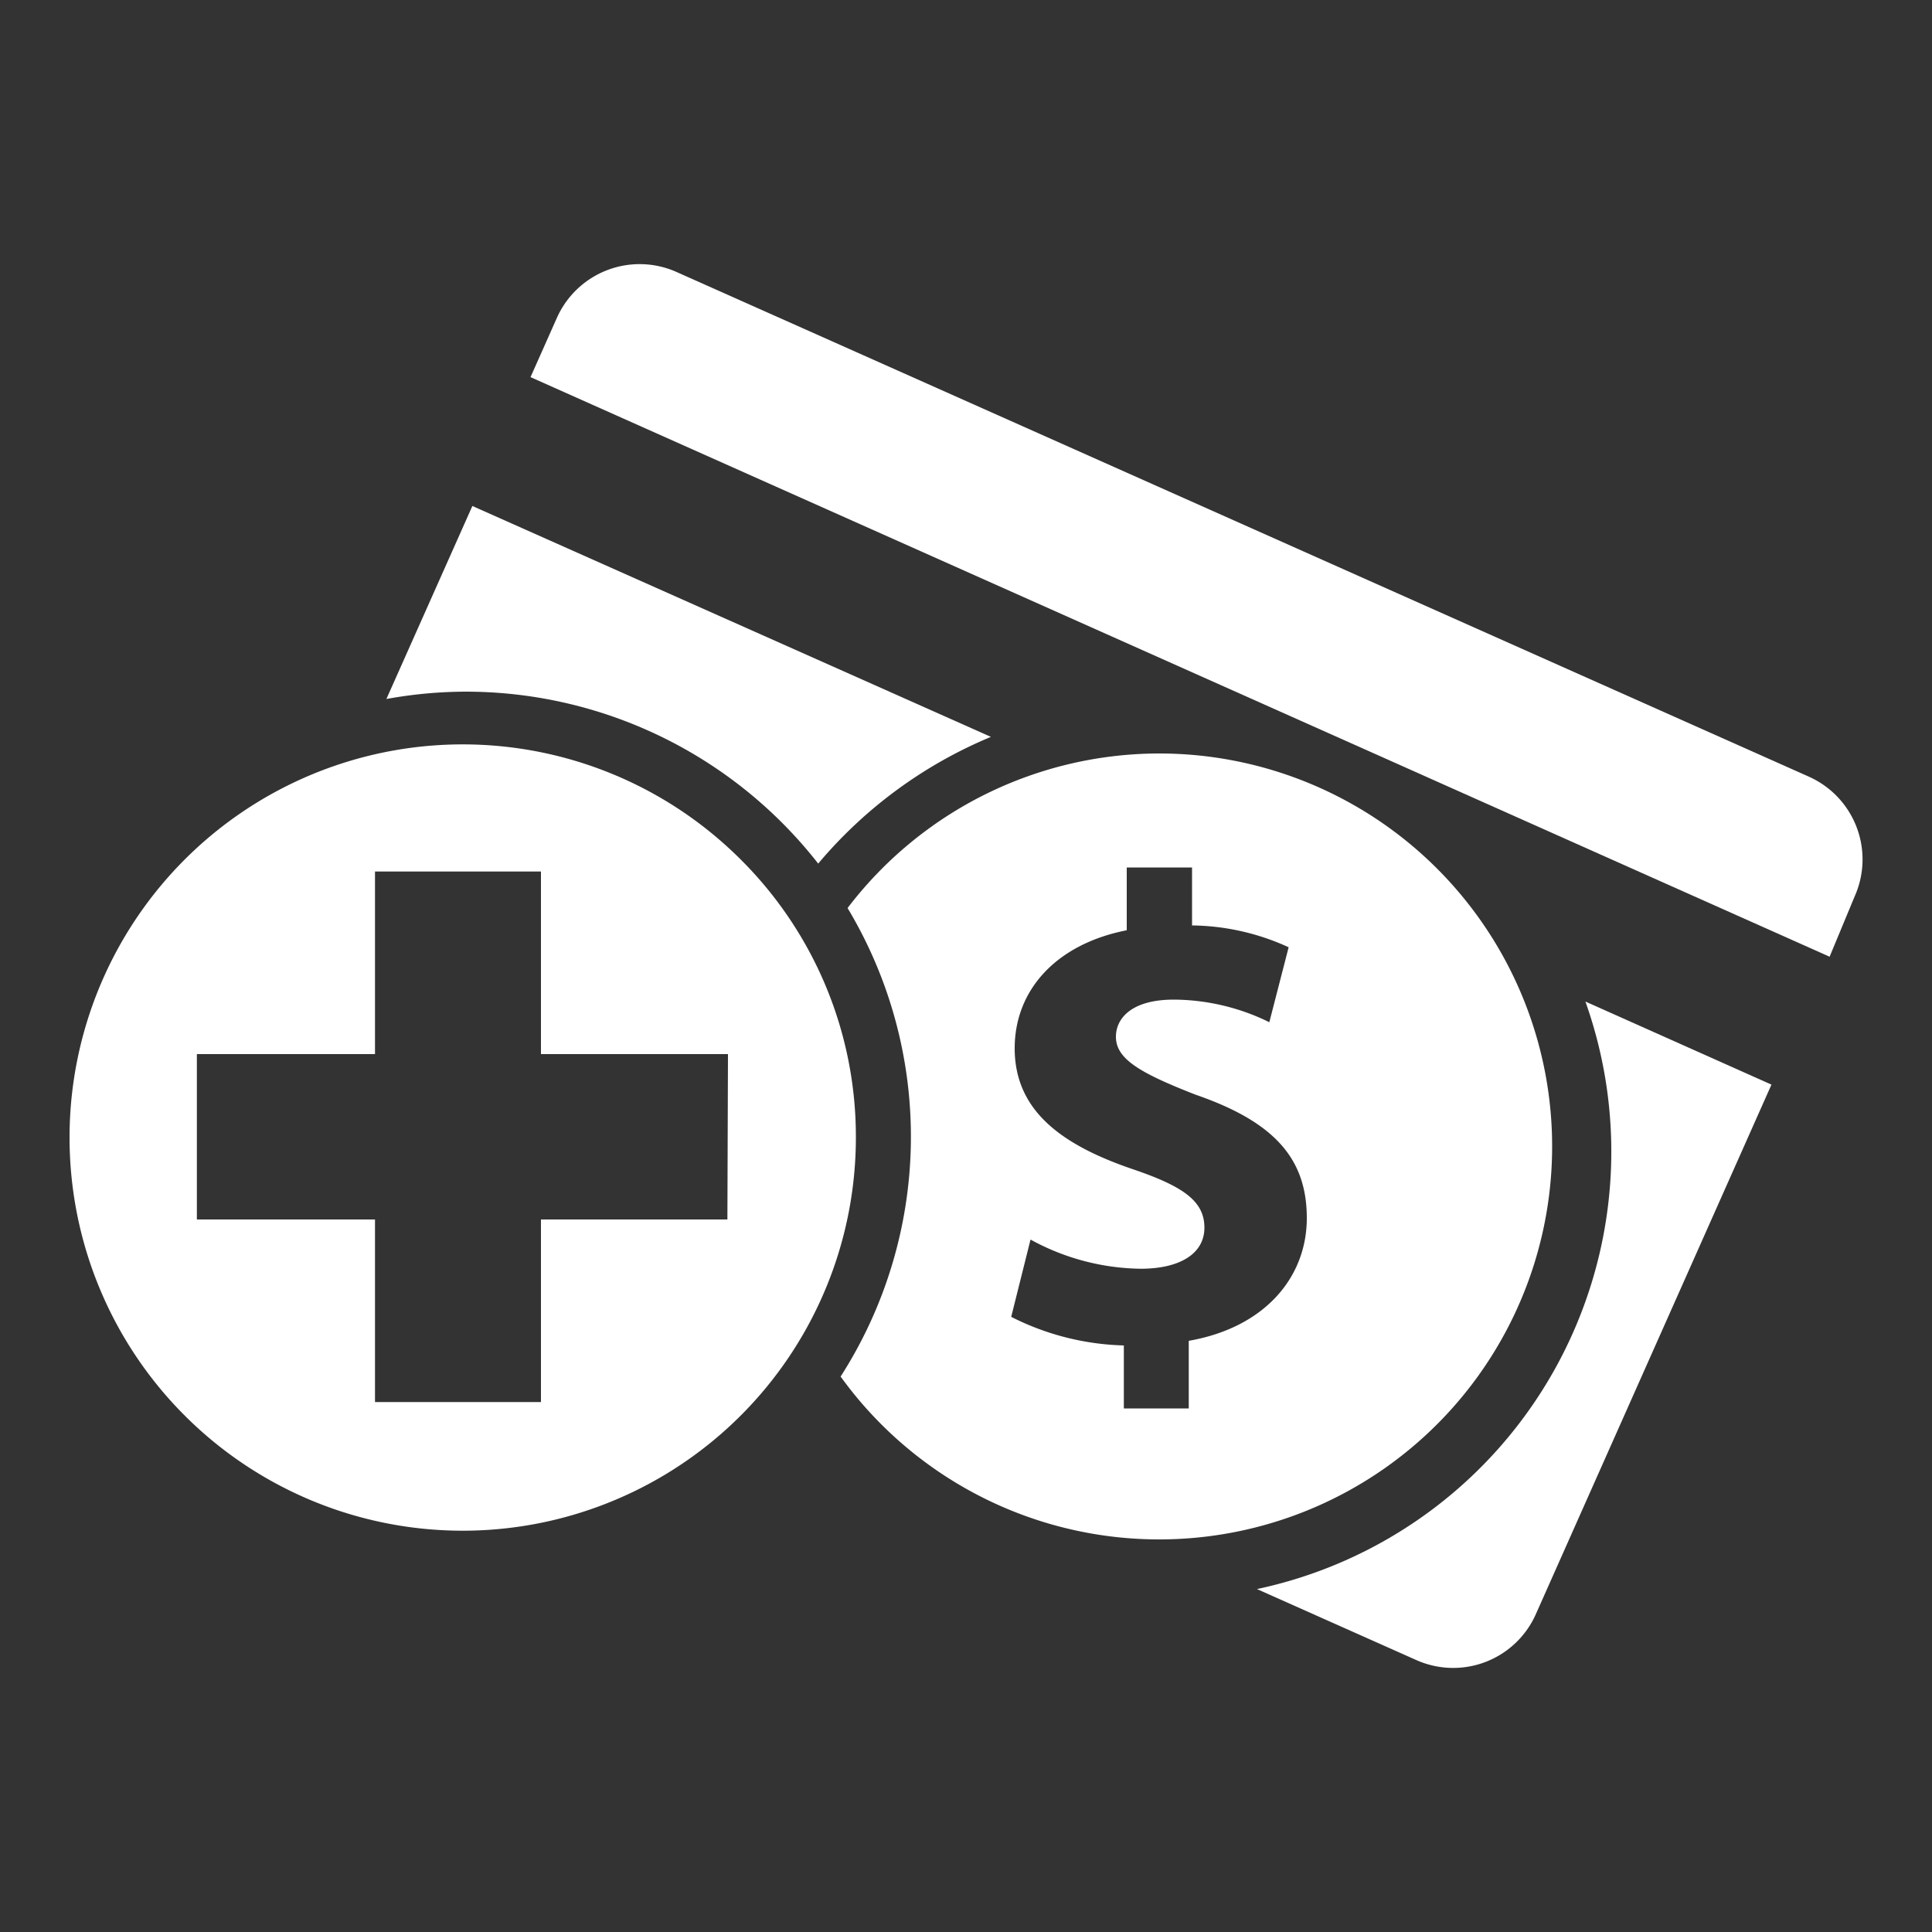 <svg id="Flexible_Spending_Account" data-name="Flexible Spending Account" xmlns="http://www.w3.org/2000/svg" viewBox="0 0 100 100"><rect x="0" y="0" width="100" height="100" fill="#333333" stroke="none"/><defs><style>.cls-1{fill:#ffffff;}</style></defs><title>icon-flexible-spending-account-M026</title><path class="cls-1" d="M60,39a20.3,20.3,0,0,0-16.13,8,23,23,0,0,1-.36,24.25A20.34,20.34,0,1,0,60,39ZM61.53,69.4v3.5H58.17V69.64a13.65,13.65,0,0,1-5.83-1.48l1-4a12.15,12.15,0,0,0,5.7,1.51c2,0,3.3-.76,3.3-2.13s-1.1-2.13-3.64-3c-3.67-1.24-6.18-3-6.18-6.28,0-3,2.13-5.39,5.8-6.11V44.9H61.7v3a12.3,12.3,0,0,1,5,1.13l-1,3.88a11.32,11.32,0,0,0-4.94-1.17c-2.23,0-3,1-3,1.92,0,1.14,1.2,1.86,4.12,3C66,58.08,67.64,60,67.64,63.05S65.48,68.71,61.53,69.4Z"/><path class="cls-1" d="M38.3,44.45a20.35,20.35,0,1,0,6,14.39A20.22,20.22,0,0,0,38.3,44.45Zm-.65,18.67H28v9.45H19.41V63.12H10.19V54.56h9.22V45.11H28v9.45h9.68Z"/><path class="cls-1" d="M24.11,35.8a23.16,23.16,0,0,1,18.24,8.9,23.44,23.44,0,0,1,8.94-6.56L24.45,26.19,20,36.18A23.1,23.1,0,0,1,24.11,35.8Z"/><path class="cls-1" d="M82.06,51.84a23.15,23.15,0,0,1-17,30.41l8.26,3.68a4.68,4.68,0,0,0,6.17-2.37L91.69,56.14Z"/><path class="cls-1" d="M93.67,40.22,35,14.07a4.69,4.69,0,0,0-6.17,2.37l-1.37,3.08,67.24,30L96,46.39A4.69,4.69,0,0,0,93.67,40.22Z"/></svg>